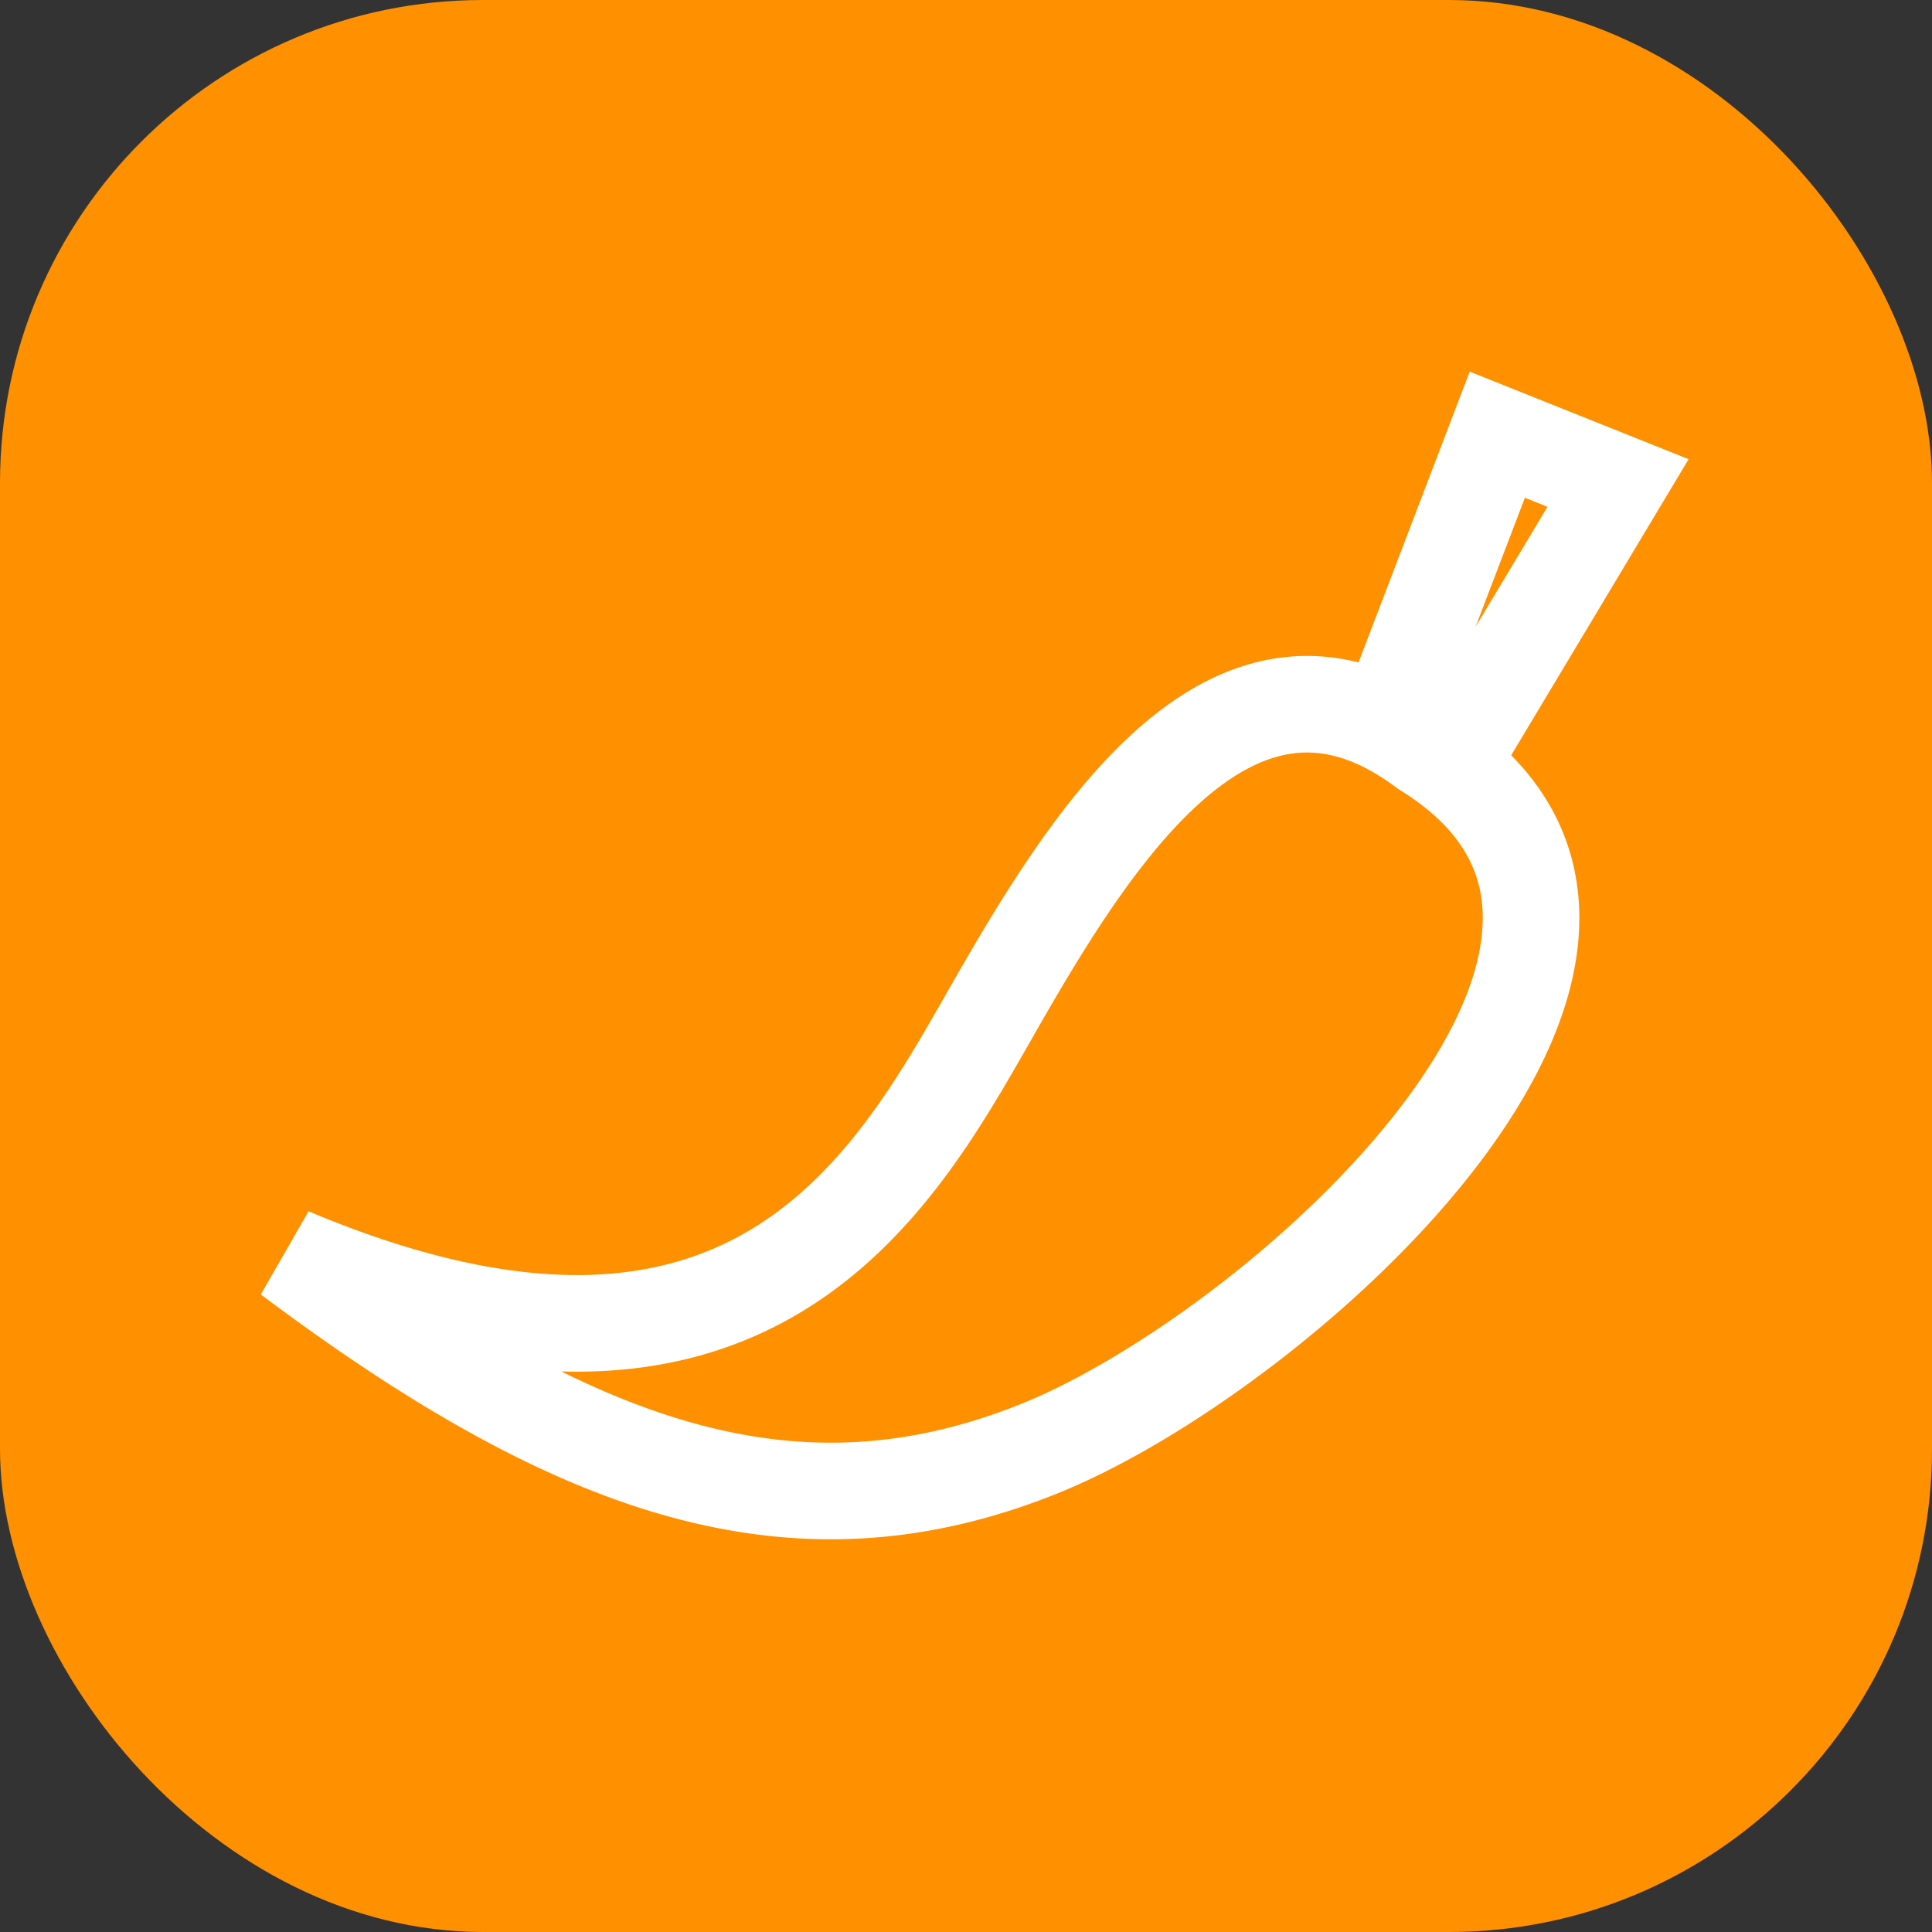 <svg width="40" height="40" fill="none" xmlns="http://www.w3.org/2000/svg"><rect width="100%" height="100%" fill="#333333" stroke="none"/><rect width="40" height="40" rx="10" fill="#FF9000"/><path d="M30 15.84c5.481 4.122-3.637 12.215-8.5 14.16-5 2-9.5.5-15.5-4 9.5 4 12.5-1.5 14.5-5 1.865-3.264 4.6-7.833 8.206-6m1.294.84a6.487 6.487 0 0 0-.5-.34 5.432 5.432 0 0 0-.794-.5m1.294.84L33.5 10 31 9l-2.294 6" stroke="#fff" stroke-width="2"/></svg>